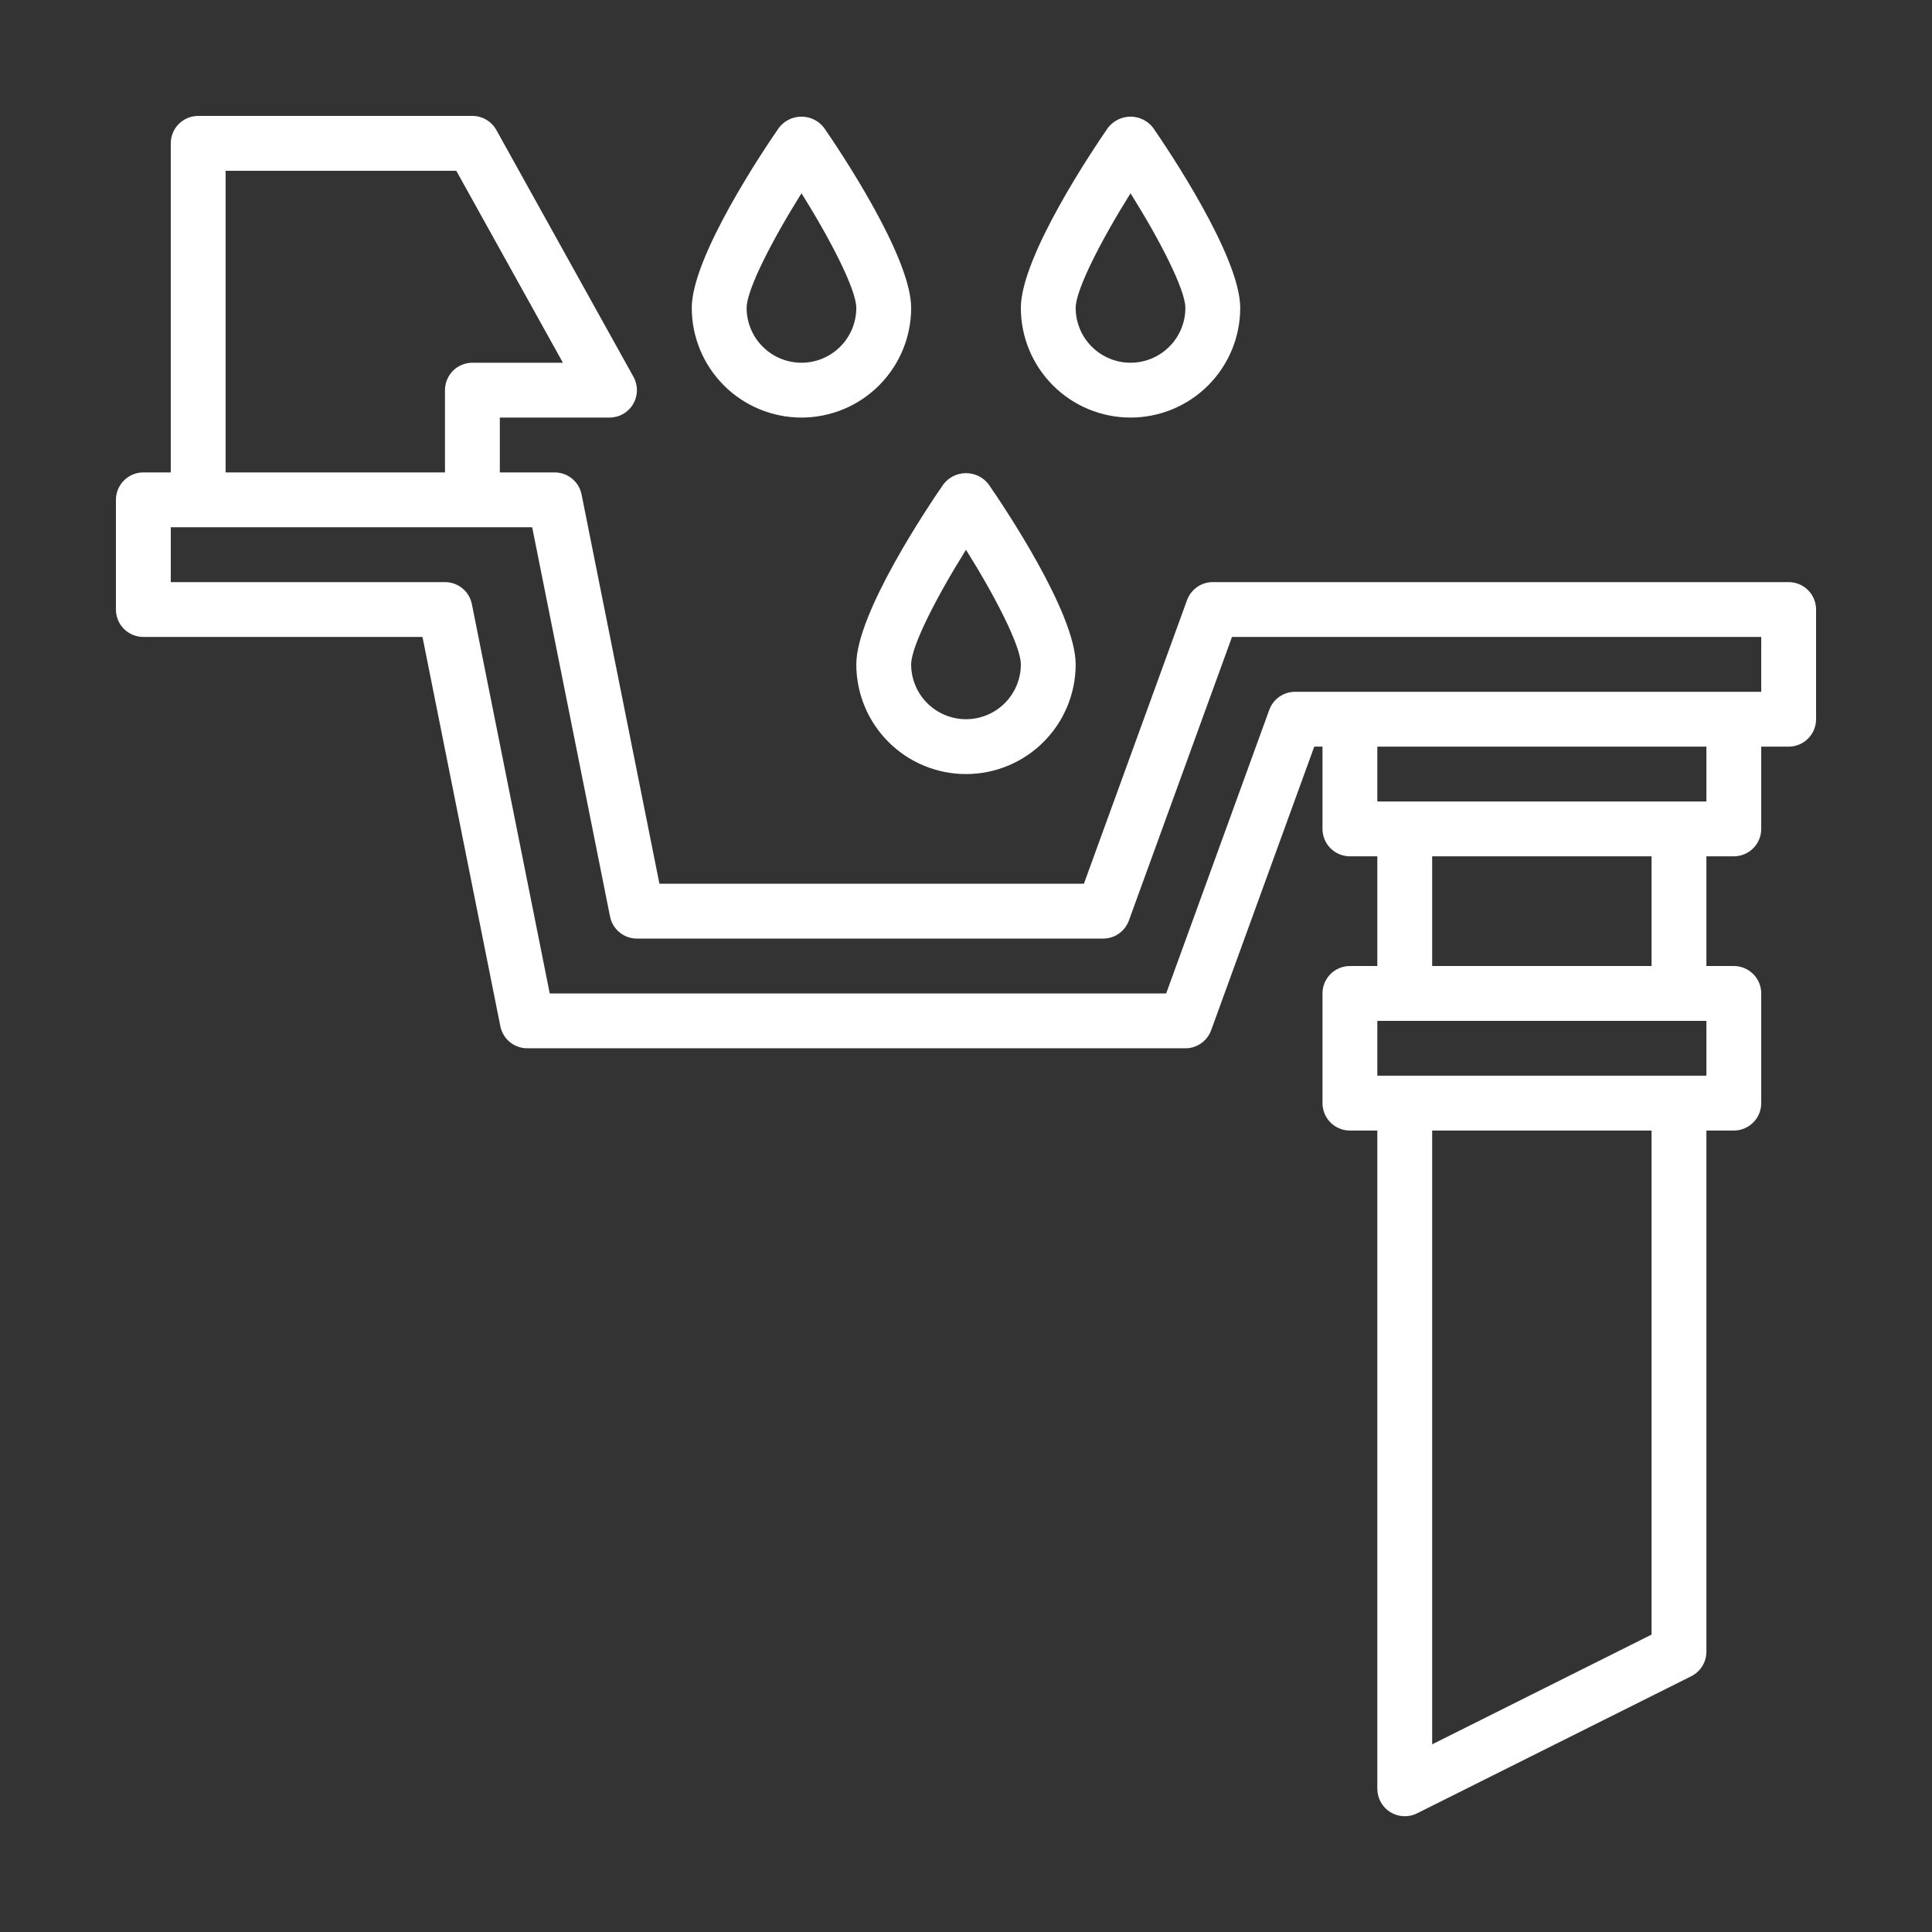 <svg width="100" height="100" viewBox="0 0 100 100" fill="none" xmlns="http://www.w3.org/2000/svg">
<rect x="0" y="0" width="100" height="100" fill="#333333" stroke="none"/>
<path d="M92.581 30.13H62.774C62.483 30.129 62.199 30.219 61.96 30.386C61.721 30.553 61.54 30.79 61.44 31.064L56.103 45.742H34.132L30.101 25.588C30.035 25.267 29.861 24.979 29.608 24.772C29.354 24.565 29.037 24.452 28.71 24.452H25.871V21.613H31.548C31.795 21.613 32.038 21.549 32.252 21.426C32.467 21.303 32.646 21.127 32.771 20.914C32.896 20.701 32.964 20.459 32.967 20.212C32.97 19.965 32.909 19.722 32.789 19.506L25.692 6.731C25.569 6.51 25.39 6.326 25.171 6.197C24.953 6.068 24.705 6.001 24.452 6H10.258C9.882 6 9.521 6.15 9.254 6.416C8.988 6.682 8.839 7.043 8.839 7.42V24.452H7.419C7.043 24.452 6.682 24.602 6.416 24.868C6.15 25.134 6 25.495 6 25.872V31.549C6 31.925 6.15 32.286 6.416 32.553C6.682 32.819 7.043 32.968 7.419 32.968H21.868L25.899 53.123C25.965 53.444 26.139 53.732 26.392 53.939C26.646 54.146 26.963 54.259 27.29 54.259H61.355C61.646 54.259 61.931 54.169 62.169 54.002C62.408 53.835 62.589 53.598 62.689 53.325L68.026 38.646H68.452V42.904C68.452 43.28 68.601 43.641 68.867 43.907C69.133 44.173 69.495 44.323 69.871 44.323H71.29V50.001H69.871C69.495 50.001 69.133 50.15 68.867 50.416C68.601 50.682 68.452 51.043 68.452 51.42V57.097C68.452 57.474 68.601 57.835 68.867 58.101C69.133 58.367 69.495 58.517 69.871 58.517H71.29V92.581C71.289 92.824 71.35 93.063 71.467 93.275C71.584 93.487 71.754 93.666 71.96 93.794C72.166 93.922 72.401 93.995 72.644 94.007C72.886 94.018 73.127 93.967 73.344 93.859L87.538 86.762C87.775 86.643 87.974 86.461 88.113 86.235C88.251 86.009 88.324 85.749 88.323 85.484V58.517H89.742C90.118 58.517 90.479 58.367 90.746 58.101C91.012 57.835 91.161 57.474 91.161 57.097V51.42C91.161 51.043 91.012 50.682 90.746 50.416C90.479 50.15 90.118 50.001 89.742 50.001H88.323V44.323H89.742C90.118 44.323 90.479 44.173 90.746 43.907C91.012 43.641 91.161 43.28 91.161 42.904V38.646H92.581C92.957 38.646 93.318 38.496 93.584 38.23C93.85 37.964 94 37.603 94 37.226V31.549C94 31.172 93.85 30.811 93.584 30.545C93.318 30.279 92.957 30.13 92.581 30.13ZM11.677 8.839H23.617L29.136 18.775H24.452C24.075 18.775 23.714 18.924 23.448 19.19C23.182 19.457 23.032 19.818 23.032 20.194V24.452H11.677V8.839ZM85.484 84.607L74.129 90.285V58.517H85.484V84.607ZM88.323 55.678H71.29V52.839H88.323V55.678ZM74.129 50.001V44.323H85.484V50.001H74.129ZM88.323 41.484H71.29V38.646H88.323V41.484ZM91.161 35.807H67.032C66.741 35.807 66.457 35.896 66.218 36.063C65.979 36.231 65.798 36.467 65.698 36.741L60.361 51.42H28.454L24.423 31.265C24.358 30.944 24.184 30.656 23.93 30.449C23.677 30.242 23.36 30.13 23.032 30.13H8.839V27.291H27.546L31.577 47.446C31.642 47.766 31.816 48.054 32.07 48.261C32.323 48.468 32.641 48.581 32.968 48.581H57.097C57.388 48.581 57.672 48.492 57.911 48.325C58.15 48.157 58.331 47.921 58.431 47.647L63.768 32.968H91.161V35.807Z" fill="white"/>
<path d="M48.832 25.065C48.078 26.155 44.322 31.728 44.322 34.388C44.322 35.893 44.921 37.337 45.985 38.402C47.05 39.467 48.494 40.065 50 40.065C51.506 40.065 52.95 39.467 54.014 38.402C55.079 37.337 55.677 35.893 55.677 34.388C55.677 31.728 51.922 26.155 51.168 25.065C51.031 24.886 50.854 24.741 50.651 24.641C50.449 24.542 50.226 24.49 50 24.49C49.774 24.49 49.551 24.542 49.349 24.641C49.146 24.741 48.969 24.886 48.832 25.065ZM50 37.226C49.247 37.226 48.525 36.927 47.993 36.395C47.46 35.862 47.161 35.14 47.161 34.388C47.161 33.448 48.486 30.875 50 28.456C51.514 30.869 52.839 33.448 52.839 34.388C52.839 35.14 52.54 35.862 52.007 36.395C51.475 36.927 50.753 37.226 50 37.226ZM40.316 6.614C39.562 7.704 35.806 13.276 35.806 15.936C35.806 17.442 36.405 18.886 37.469 19.95C38.534 21.015 39.978 21.613 41.484 21.613C42.99 21.613 44.434 21.015 45.498 19.95C46.563 18.886 47.161 17.442 47.161 15.936C47.161 13.276 43.406 7.704 42.652 6.614C42.514 6.435 42.337 6.29 42.135 6.19C41.932 6.09 41.71 6.038 41.484 6.038C41.258 6.038 41.035 6.09 40.833 6.19C40.63 6.29 40.453 6.435 40.316 6.614ZM41.484 18.775C40.731 18.775 40.009 18.476 39.477 17.943C38.944 17.411 38.645 16.689 38.645 15.936C38.645 14.996 39.969 12.423 41.484 10.004C42.998 12.417 44.322 14.996 44.322 15.936C44.322 16.689 44.023 17.411 43.491 17.943C42.959 18.476 42.237 18.775 41.484 18.775ZM64.194 15.936C64.194 13.276 60.438 7.704 59.684 6.614C59.547 6.435 59.37 6.29 59.167 6.19C58.965 6.09 58.742 6.038 58.516 6.038C58.29 6.038 58.068 6.09 57.865 6.19C57.662 6.29 57.486 6.435 57.348 6.614C56.594 7.704 52.839 13.276 52.839 15.936C52.839 17.442 53.437 18.886 54.502 19.95C55.566 21.015 57.01 21.613 58.516 21.613C60.022 21.613 61.466 21.015 62.531 19.95C63.595 18.886 64.194 17.442 64.194 15.936ZM55.677 15.936C55.677 14.996 57.002 12.423 58.516 10.004C60.031 12.417 61.355 14.996 61.355 15.936C61.355 16.689 61.056 17.411 60.523 17.943C59.991 18.476 59.269 18.775 58.516 18.775C57.763 18.775 57.041 18.476 56.509 17.943C55.976 17.411 55.677 16.689 55.677 15.936Z" fill="white"/>
</svg>
